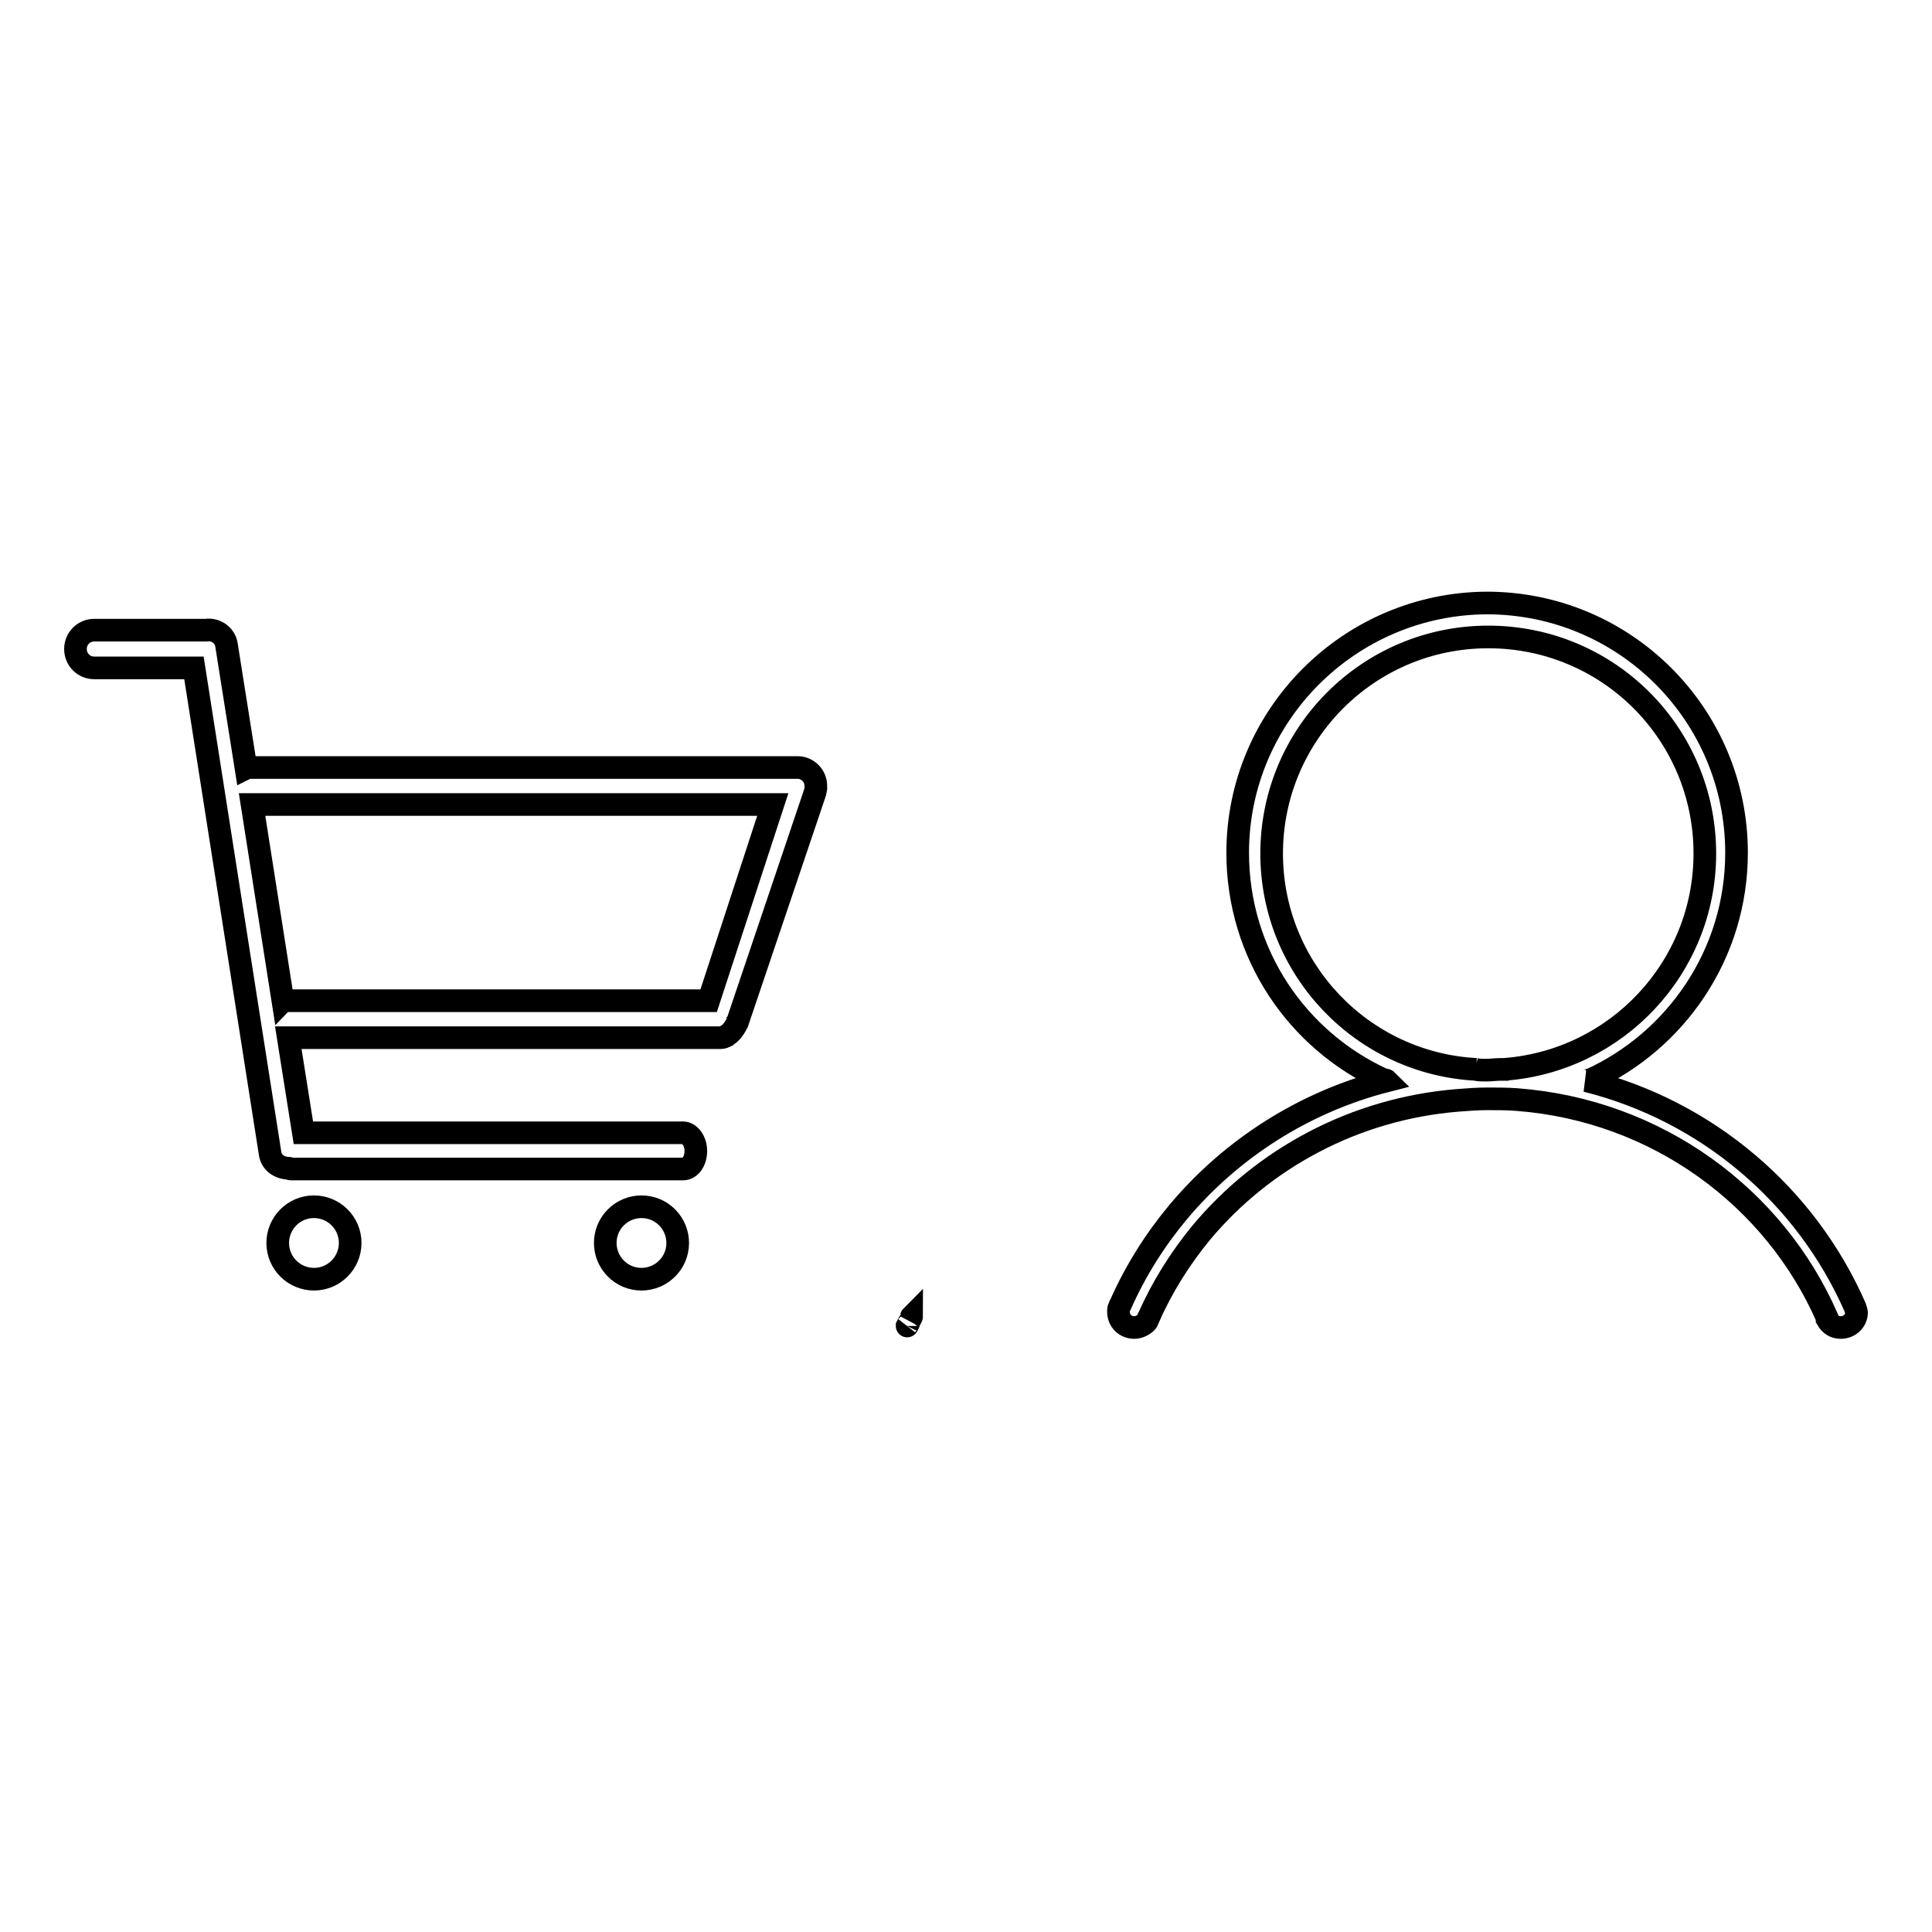 <?xml version="1.0" encoding="utf-8"?>
<!-- Svg Vector Icons : http://www.onlinewebfonts.com/icon -->
<!DOCTYPE svg PUBLIC "-//W3C//DTD SVG 1.1//EN" "http://www.w3.org/Graphics/SVG/1.1/DTD/svg11.dtd">
<svg version="1.1" xmlns="http://www.w3.org/2000/svg" xmlns:xlink="http://www.w3.org/1999/xlink" x="0px" y="0px" viewBox="0 0 256 256" enable-background="new 0 0 256 256" xml:space="preserve">
<g><g><path stroke-width="3" fill-opacity="0" stroke="#000000"  d="M120.2,175.7C120.2,175.8,120.7,174.7,120.2,175.7L120.2,175.7z"/><path stroke-width="3" fill-opacity="0" stroke="#000000"  d="M120.6,174.8c0.1-0.1,0.1-0.3,0.2-0.4C120.8,174.5,120.7,174.7,120.6,174.8z"/><path stroke-width="3" fill-opacity="0" stroke="#000000"  d="M245.8,173.2C245.8,173.2,245.8,173.2,245.8,173.2c-6.5-14.8-19.6-26-35.6-30c0.1,0,0.2-0.1,0.4-0.1c0,0,0.1,0,0.1,0c11.4-5.2,19.4-16.7,19.4-30.1c0-18.3-14.8-33.1-33.1-33.1C178.8,80,164,94.8,164,113c0,13.4,7.9,24.9,19.4,30.1v0c0,0,0,0,0.1,0c0,0,0.1,0,0.1,0h0c0,0,0.1,0,0.2,0.1c-11,2.8-20.6,9-27.6,17.3c-3.1,3.7-5.7,7.8-7.7,12.3c-0.1,0.1-0.1,0.3-0.2,0.4c-0.1,0.2-0.1,0.4-0.1,0.6c0,1.2,0.9,2.1,2.1,2.1c0.6,0,1.2-0.3,1.6-0.7c0.1-0.1,0.2-0.3,0.2-0.4h0c0-0.1,0.1-0.2,0.1-0.2c1.8-4.1,4.2-7.9,7-11.3c8.2-9.8,20.3-16.4,34-17.5c1.3-0.1,2.6-0.2,3.9-0.2s2.6,0,3.9,0.1c18.5,1.4,34.1,12.9,41.1,28.9c0,0,0,0.1,0,0.1c0,0,0,0.1,0,0.1c0.4,0.7,1,1.1,1.8,1.1c1.2,0,2.1-0.9,2.1-2C246,173.8,245.9,173.5,245.8,173.2z M198.9,141.7c-0.7,0-1.3,0.1-2,0.1c-0.5,0-0.9,0-1.4-0.1c0,0,0,0,0.1,0c-15.1-0.8-27.1-13.3-27.1-28.6c0-15.8,12.8-28.7,28.7-28.7s28.7,12.8,28.7,28.7c0,15.1-11.7,27.5-26.6,28.6c0.2,0,0.4,0,0.6,0c0,0-0.1,0-0.1,0C199.4,141.7,199.1,141.7,198.9,141.7z"/><path stroke-width="3" fill-opacity="0" stroke="#000000"  d="M108.1,104.5c0-0.1,0-0.1,0-0.2s0-0.1,0-0.2c0-1.3-1.1-2.4-2.4-2.4H33c-0.1,0-0.2,0-0.4,0.1l-2.6-16.4c-0.2-1.2-1.4-2.1-2.7-1.9c0,0,0,0,0,0c-0.1,0-0.1,0-0.2,0H12.5c-1.4,0-2.5,1.1-2.5,2.5c0,1.4,1.1,2.5,2.5,2.5h13.2l10.1,64.4c0.2,1.2,1.3,1.9,2.5,1.9c0.1,0,0.1,0.1,0.2,0.1h52c1,0,1.7-1.1,1.7-2.4c0-1.3-0.8-2.4-1.7-2.4H40.2l-2-12.6h57.3c0,0,0.3,0,0.7-0.2c0,0,0.1-0.1,0.1-0.1c0.4-0.2,0.9-0.7,1.4-1.7l-0.4,0.4c0,0,0,0,0,0c0.1-0.1,0.3-0.2,0.4-0.4L108,105v0L108.1,104.5z M93.9,132.6H37.8c-0.1,0-0.2,0-0.3,0.1l-4.1-26.1h69L93.9,132.6z"/><path stroke-width="3" fill-opacity="0" stroke="#000000"  d="M36.8,164.7c0,2.7,2.2,4.8,4.8,4.8c2.7,0,4.8-2.2,4.8-4.8l0,0c0-2.7-2.2-4.8-4.8-4.8C38.9,159.9,36.8,162.1,36.8,164.7z"/><path stroke-width="3" fill-opacity="0" stroke="#000000"  d="M80.2,164.7c0,2.6,2.1,4.8,4.8,4.8c2.6,0,4.8-2.1,4.8-4.8c0-2.6-2.1-4.8-4.8-4.8C82.4,159.9,80.2,162,80.2,164.7z"/></g></g>
</svg>